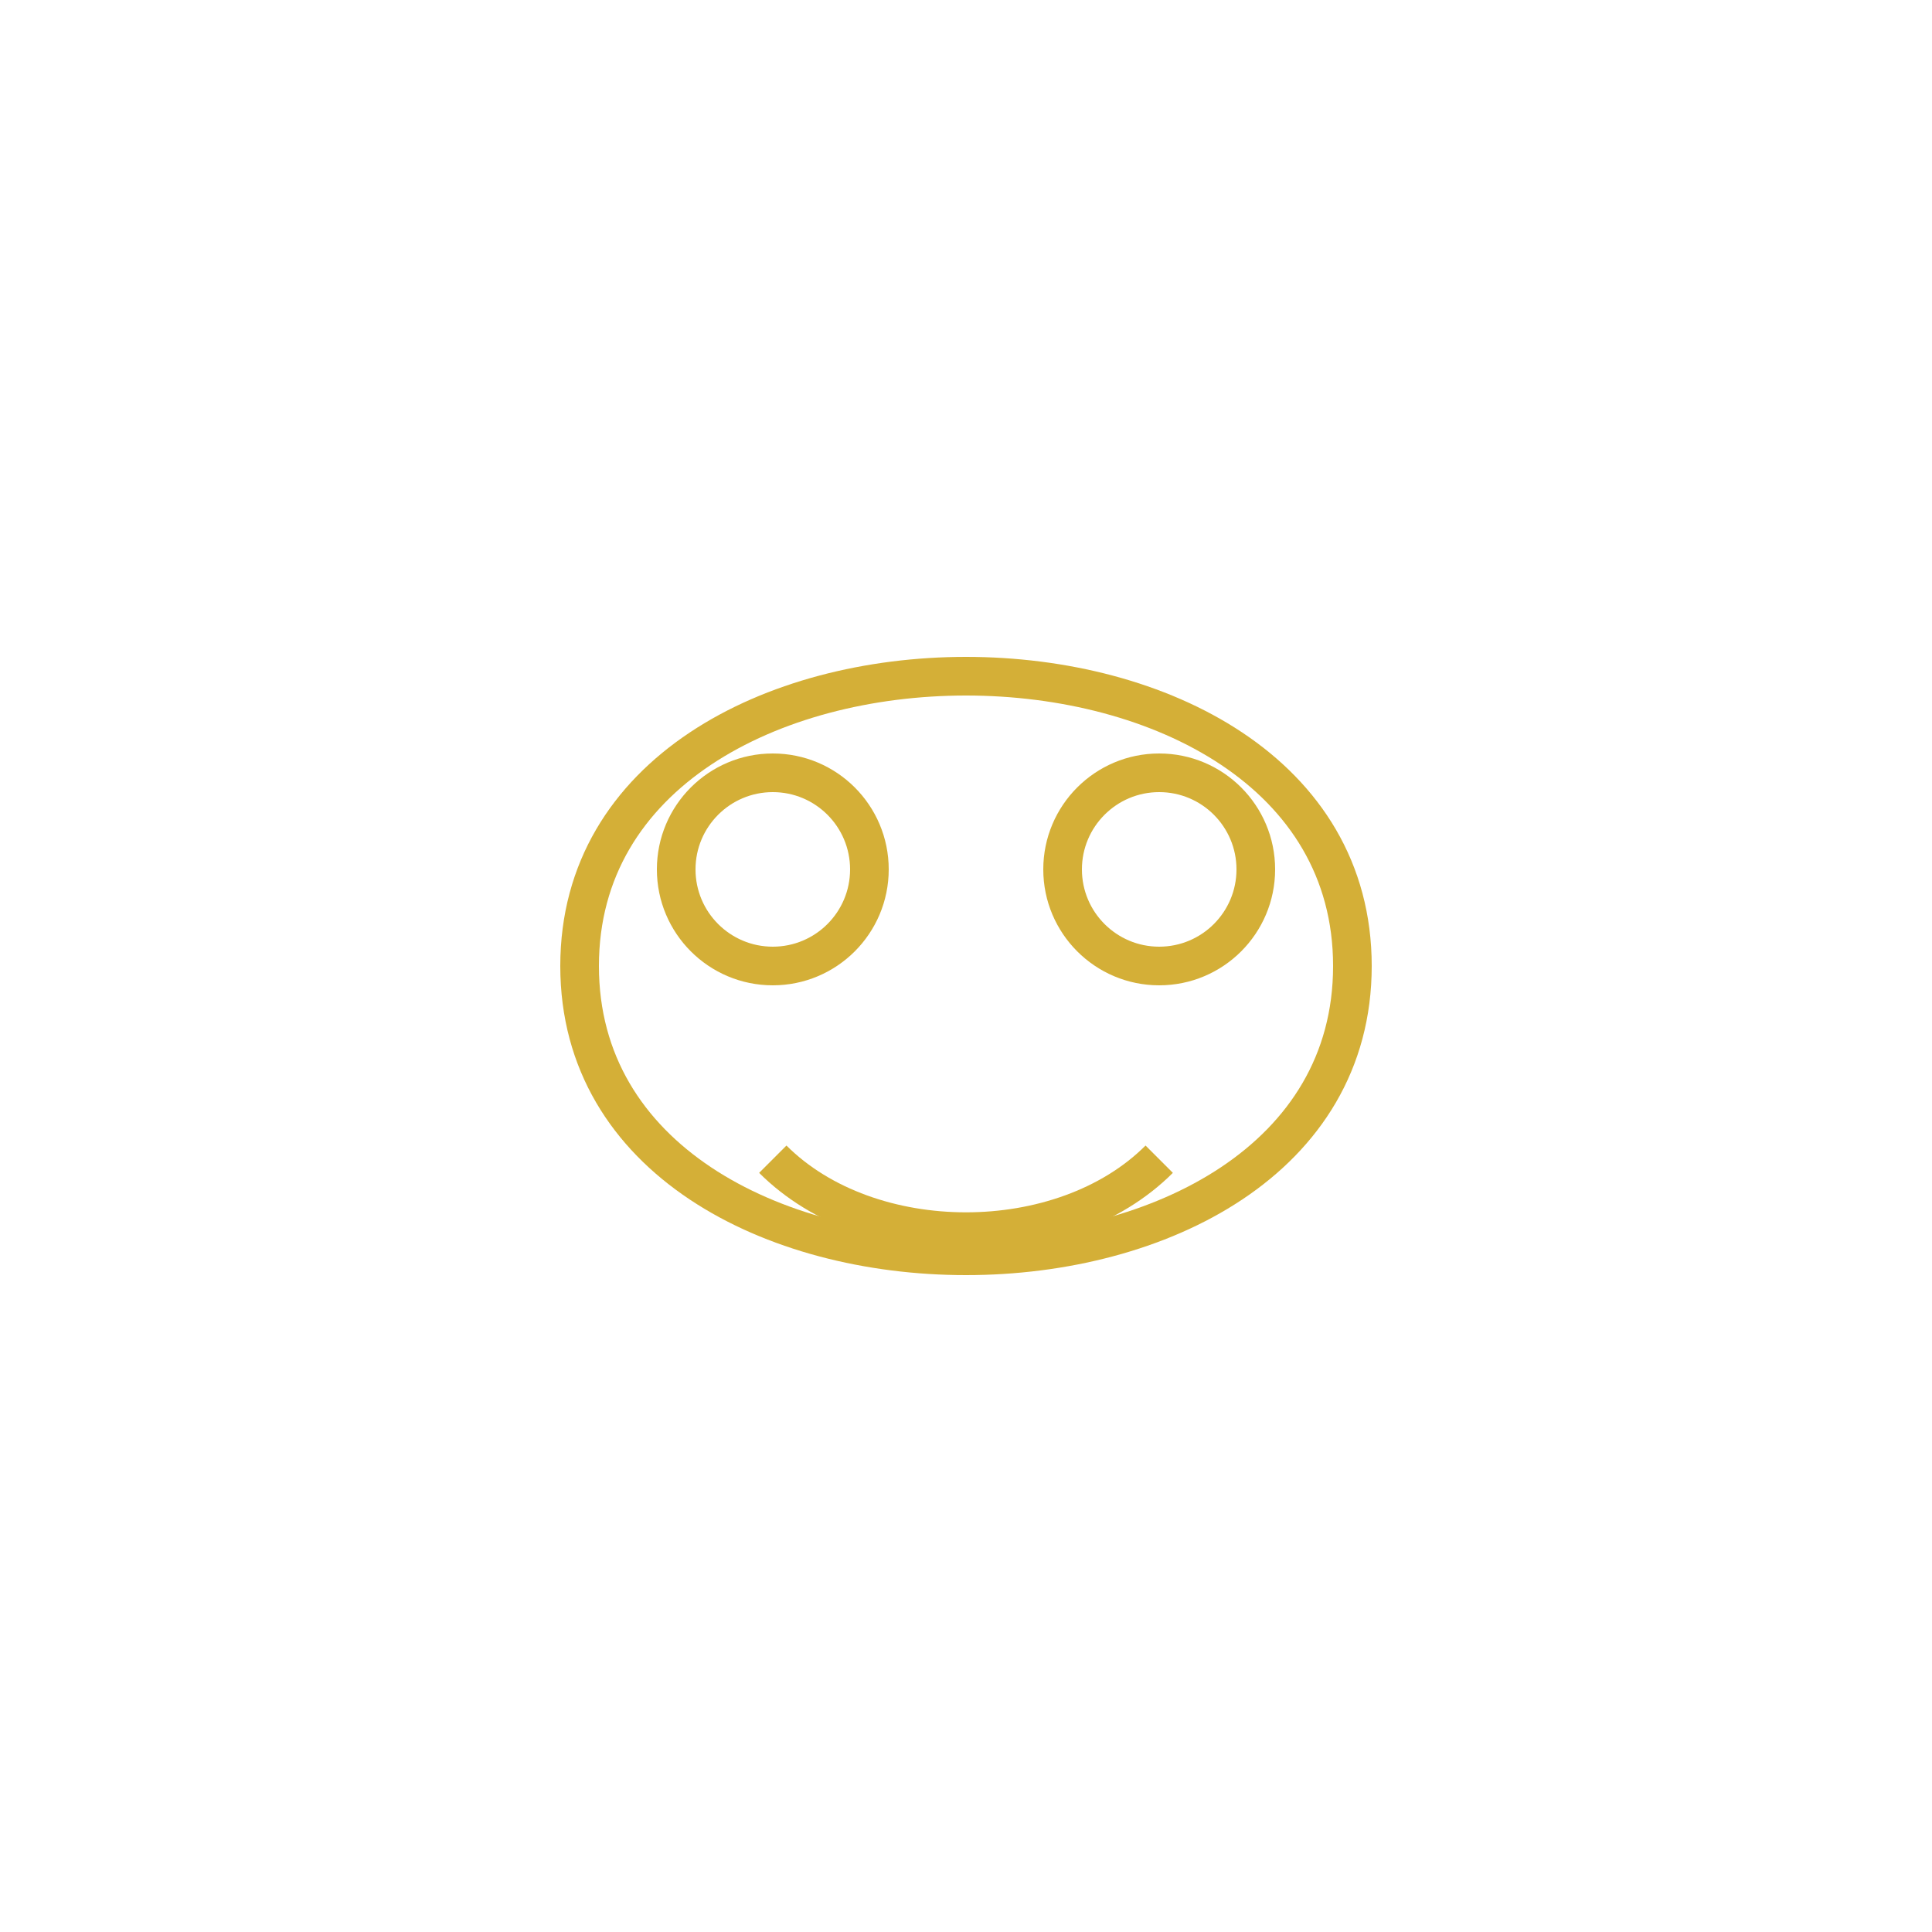 <?xml version="1.0" encoding="UTF-8"?>
<svg width="100" height="100" viewBox="0 0 100 100" xmlns="http://www.w3.org/2000/svg">
  <g stroke="#D4AF37" stroke-width="2" fill="none">
    <path d="M30,50 C30,30 70,30 70,50 C70,70 30,70 30,50 Z" />
    <circle cx="40" cy="45" r="5" />
    <circle cx="60" cy="45" r="5" />
    <path d="M40,60 C45,65 55,65 60,60" />
  </g>
</svg>
